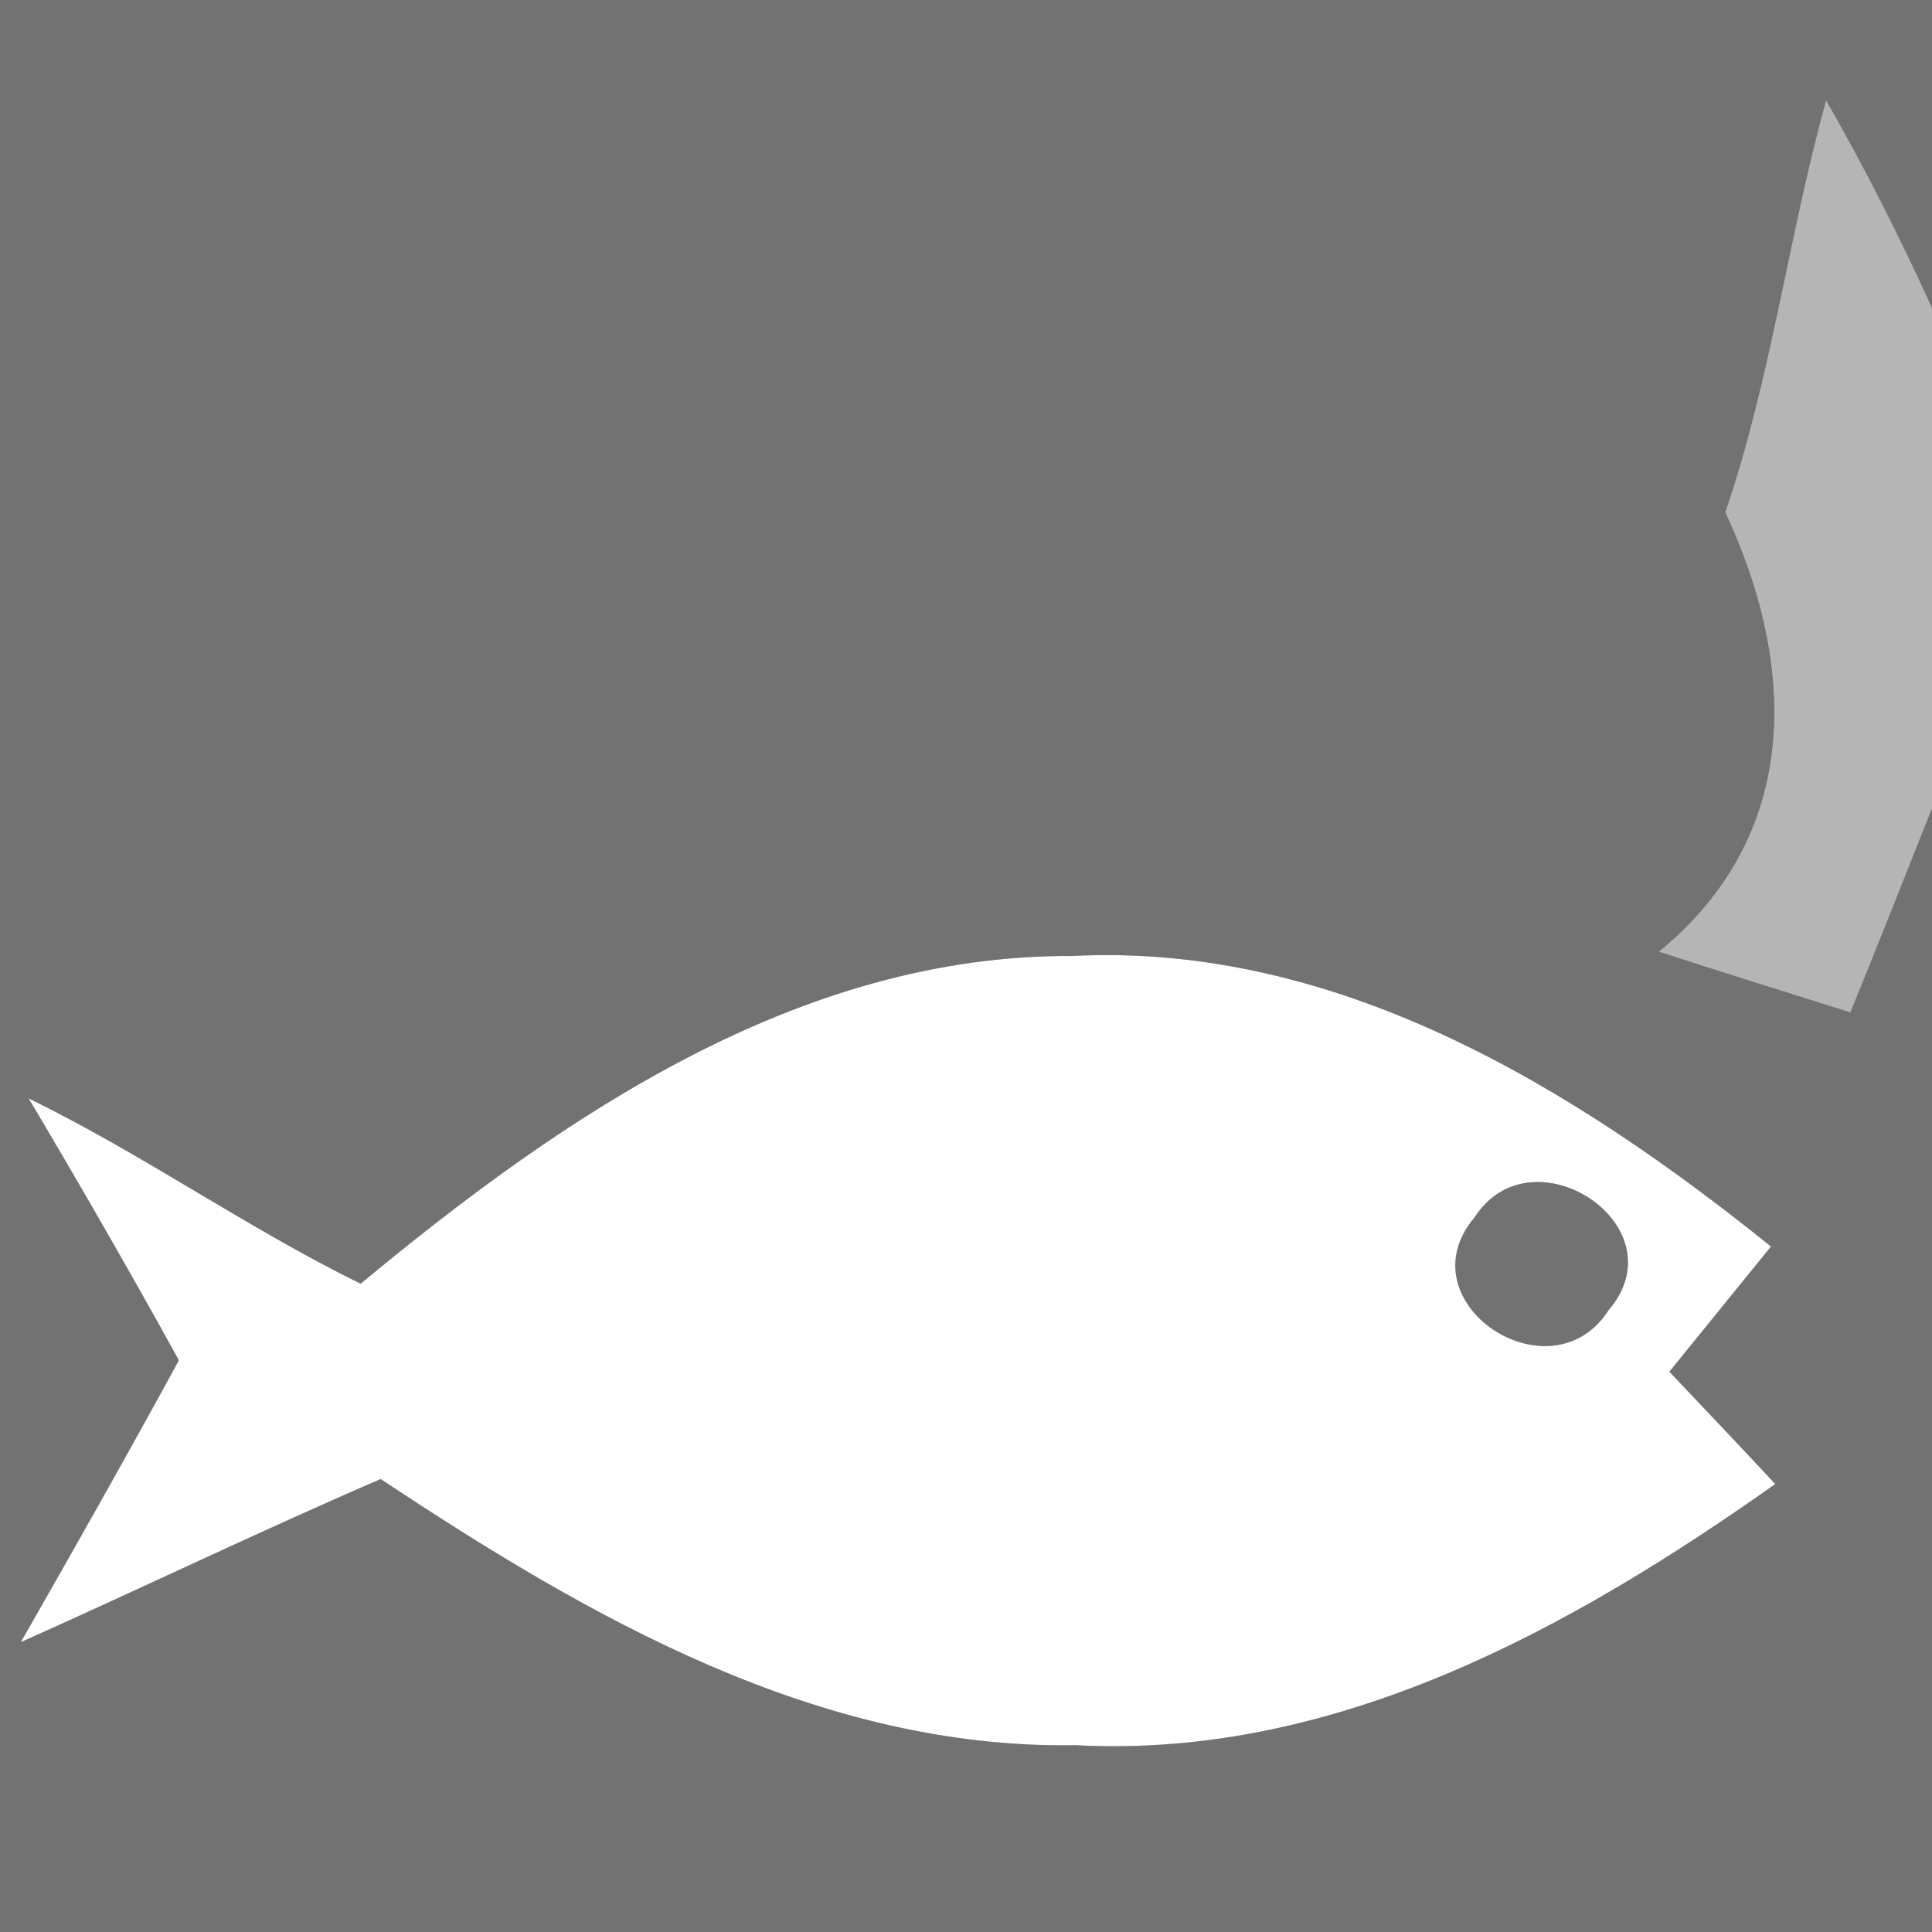 <?xml version="1.0" encoding="UTF-8" ?>
<!DOCTYPE svg PUBLIC "-//W3C//DTD SVG 1.1//EN" "http://www.w3.org/Graphics/SVG/1.1/DTD/svg11.dtd">
<svg width="27pt" height="27pt" viewBox="0 0 27 27" version="1.1" xmlns="http://www.w3.org/2000/svg">
<rect x="0" y="0" width="27" height="27" fill="#333333" stroke="none"/>
<g id="#727272ff">
<path fill="#727272" opacity="1.00" d=" M 0.00 0.00 L 27.00 0.00 L 27.00 4.30 C 26.55 3.31 26.06 2.34 25.52 1.40 C 24.99 3.31 24.75 5.29 24.11 7.16 C 25.12 9.32 25.17 11.68 23.18 13.30 C 23.85 13.52 25.19 13.94 25.86 14.15 C 26.15 13.44 26.72 12.01 27.00 11.30 L 27.00 27.00 L 0.00 27.00 L 0.00 0.00 M 5.04 17.94 C 3.45 17.16 2.00 16.13 0.40 15.35 C 1.12 16.56 1.82 17.78 2.50 19.01 C 1.78 20.33 1.04 21.64 0.29 22.95 C 1.97 22.20 3.63 21.40 5.32 20.67 C 8.23 22.60 11.43 24.45 15.04 24.39 C 18.67 24.58 21.95 22.76 24.81 20.74 C 24.44 20.34 23.70 19.56 23.33 19.17 L 24.75 17.42 C 21.98 15.19 18.68 13.17 14.98 13.36 C 11.17 13.34 7.86 15.60 5.04 17.94 Z" />
<path fill="#727272" opacity="1.00" d=" M 20.61 17.01 C 21.41 15.77 23.49 17.13 22.48 18.31 C 21.67 19.57 19.60 18.20 20.61 17.01 Z" />
</g>
<g id="#b5b5b5ff">
<path fill="#b5b5b5" opacity="1.00" d=" M 25.52 1.40 C 26.06 2.34 26.55 3.31 27.00 4.30 L 27.00 11.30 C 26.72 12.01 26.15 13.44 25.86 14.15 C 25.19 13.94 23.85 13.52 23.18 13.30 C 25.17 11.68 25.12 9.32 24.11 7.16 C 24.75 5.29 24.99 3.31 25.52 1.40 Z" />
</g>
<g id="#ffffffff">
<path fill="#ffffff" opacity="1.00" d=" M 5.04 17.94 C 7.86 15.60 11.17 13.34 14.98 13.36 C 18.68 13.17 21.98 15.19 24.75 17.42 L 23.33 19.17 C 23.70 19.56 24.44 20.34 24.81 20.74 C 21.95 22.76 18.67 24.58 15.04 24.39 C 11.43 24.45 8.23 22.60 5.32 20.67 C 3.63 21.40 1.97 22.20 0.29 22.95 C 1.04 21.64 1.78 20.33 2.50 19.01 C 1.82 17.78 1.12 16.56 0.40 15.35 C 2.00 16.13 3.45 17.16 5.04 17.94 M 20.61 17.01 C 19.60 18.20 21.67 19.57 22.48 18.31 C 23.49 17.13 21.41 15.77 20.61 17.01 Z" />
</g>
</svg>

